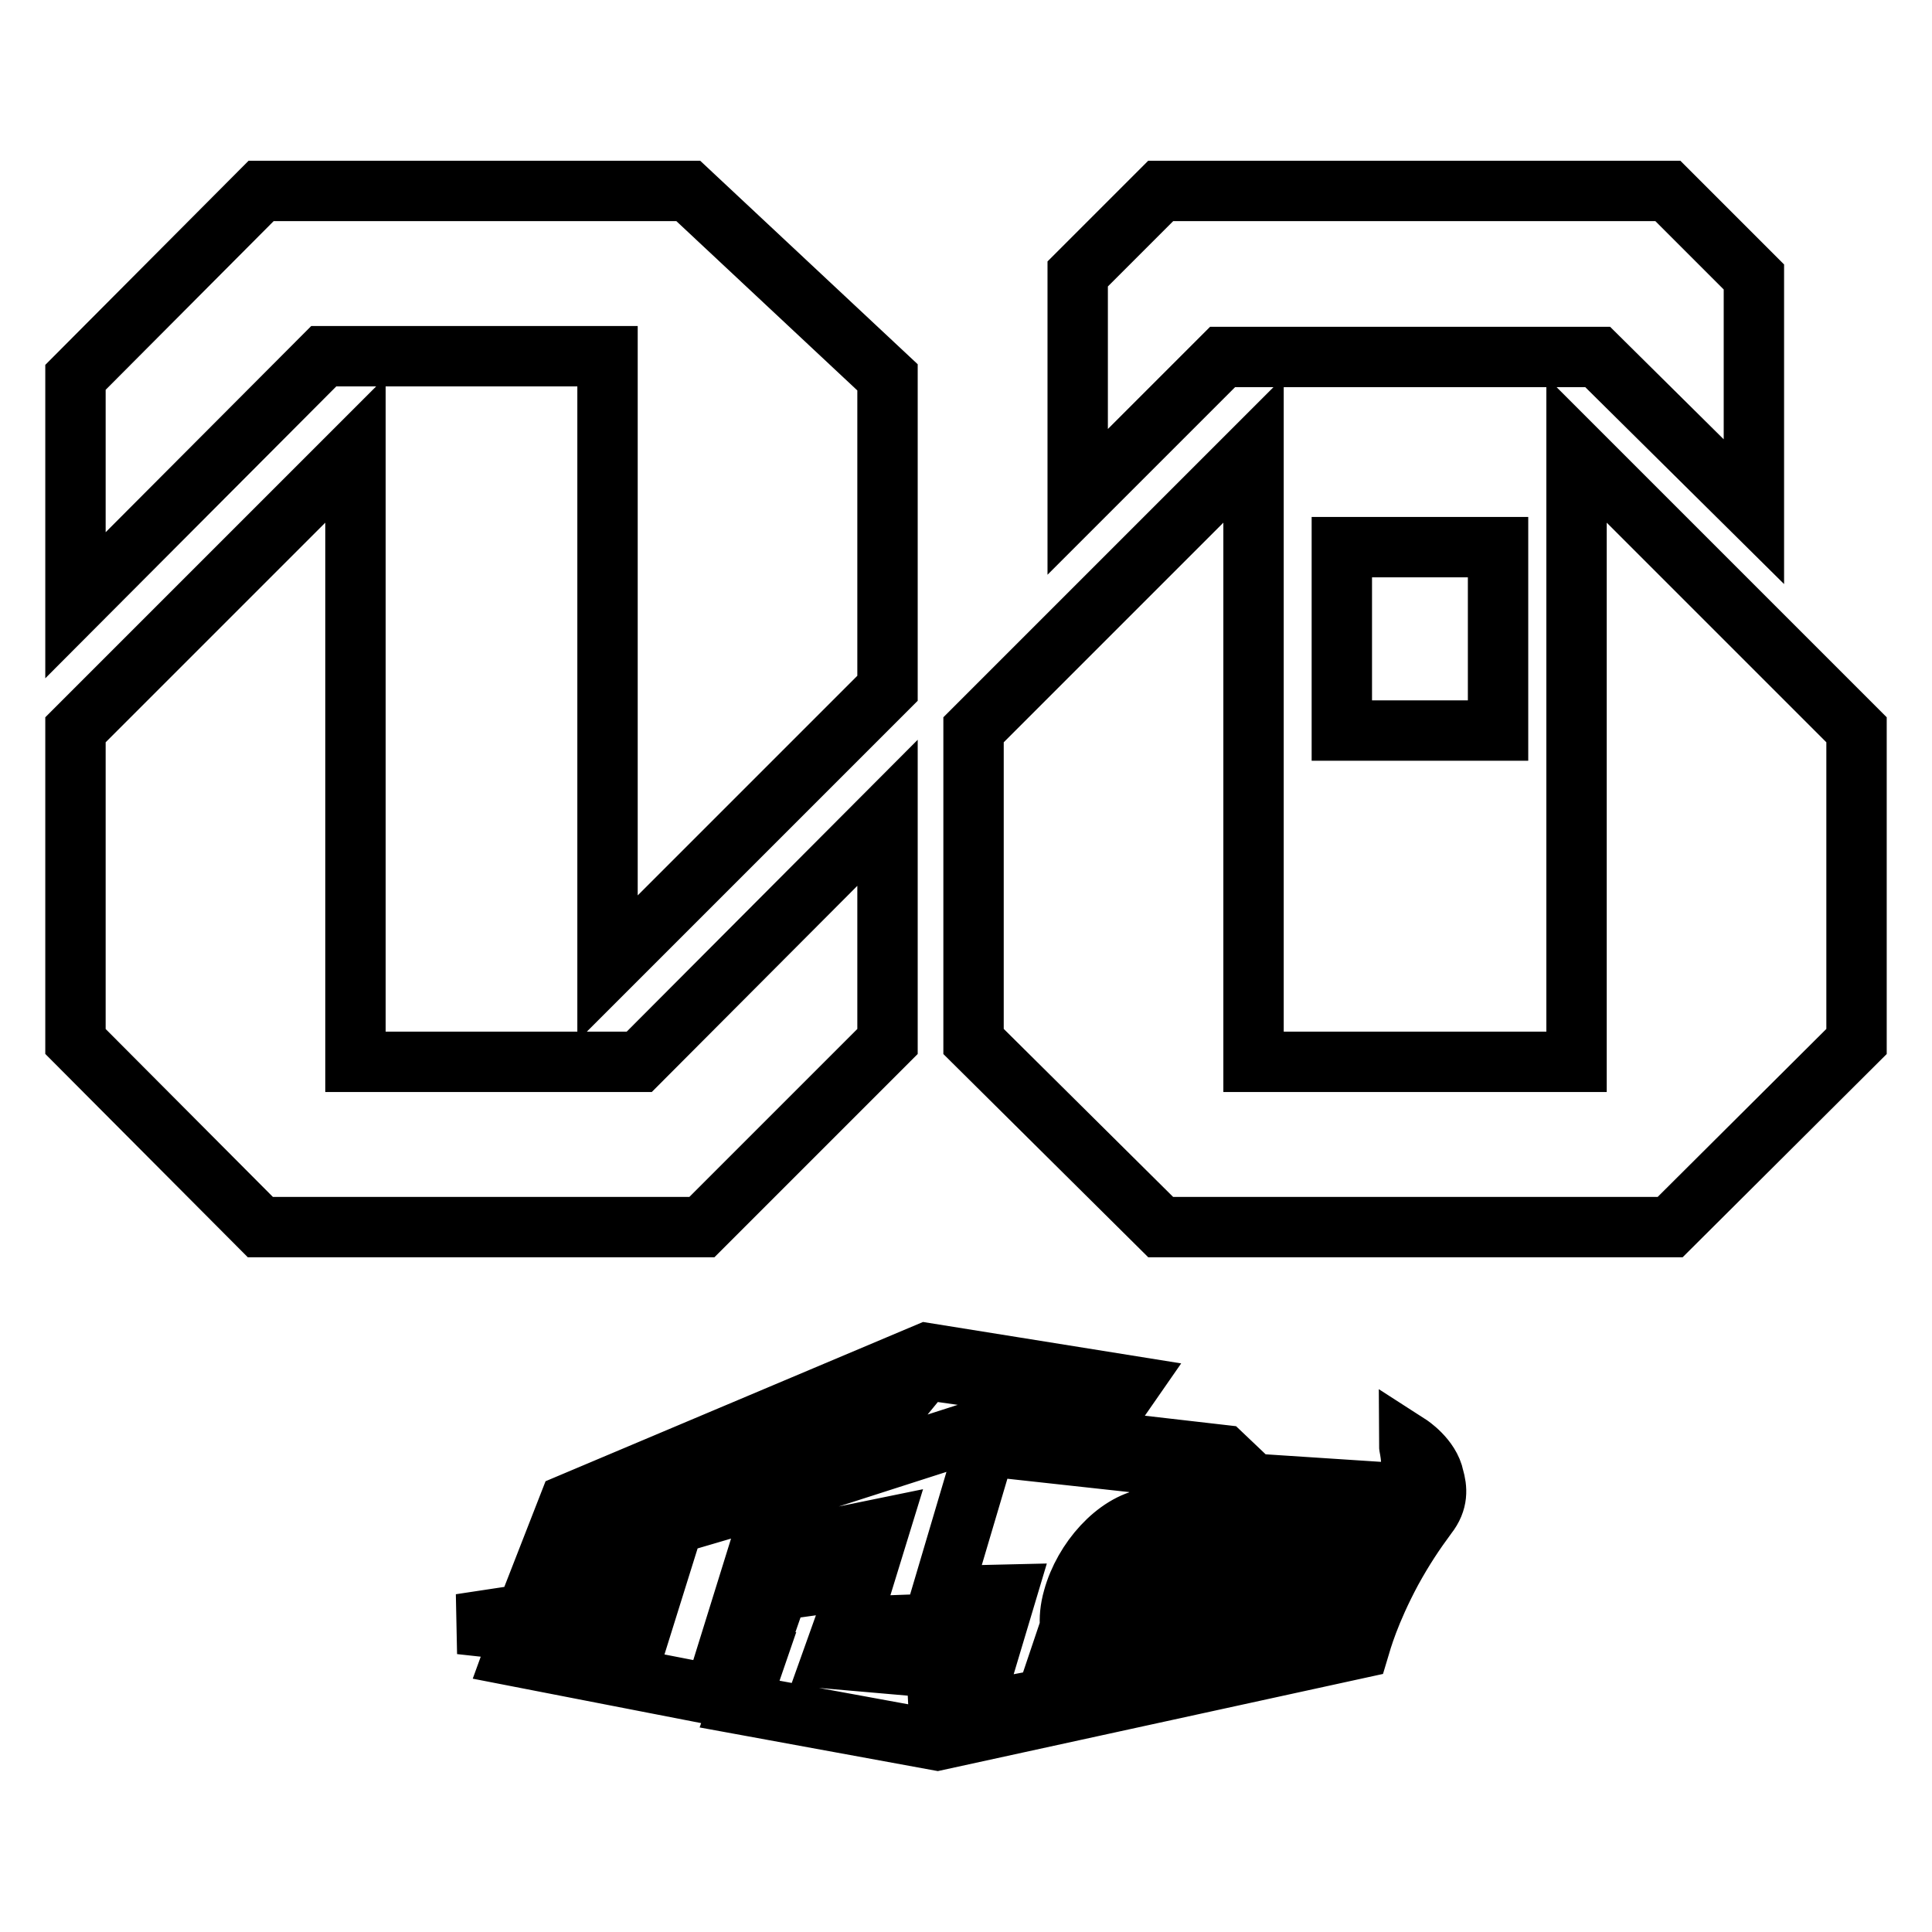 <?xml version="1.0" encoding="utf-8"?>
<!-- Svg Vector Icons : http://www.onlinewebfonts.com/icon -->
<!DOCTYPE svg PUBLIC "-//W3C//DTD SVG 1.1//EN" "http://www.w3.org/Graphics/SVG/1.1/DTD/svg11.dtd">
<svg version="1.1" xmlns="http://www.w3.org/2000/svg" xmlns:xlink="http://www.w3.org/1999/xlink" x="0px" y="0px" viewBox="0 0 256 256" enable-background="new 0 0 256 256" xml:space="preserve">
<g> <path stroke-width="8" fill-opacity="0" stroke="#000000"  d="M151.3,207.2c0.5-0.4,1.1-0.6,1.6-0.6c1.5-0.1,2.2,1.2,1.6,3c-0.6,1.8-2.4,3.2-3.8,3.1 c-1.3-0.1-1.9-1.4-1.3-3c0,0,0-0.1,0-0.1l2.6-0.1L151.3,207.2C151.2,207.3,151.2,207.2,151.3,207.2z M189.1,200.8 c-1.7,2.3-3.1,4.4-4.7,7.3c-3,5.6-4,9.3-4.3,10.3l-55.9,12.2L98,225.8l1.1-3.2l-5.4,1.8l-25.7-5l1.2-3.3l-8.2-0.9l18.5-2.8l-1,3.3 l6.3,0.5l2.5-8l-16.7,3.4l4.8-12.3l47.4-20l26.8,4.3l-5,7.2l17.4,2l4,3.8l16.8,1.1c0,0,2.2,0.1,3.5-1.4c1.3-1.4,0.4-4.6,0.4-4.9 c0,0,2.8,1.8,3.3,4.4C190.4,197.2,190.6,198.9,189.1,200.8z M103.1,210.7l11.4-1.6l2-6.5l-12.2,2.5l1.2-4.1l-2.1-3.1l27.4-8.8 l11.8,1.4l4-5.6l-24-3.4l-7.7,9.4l-32.2,11.3l-0.8,1.9l17.7-5.2l2.1,2.9l-6,19.3l4.2-1.2L103.1,210.7z M128.5,215l-16.7,0.6 l-1.5,4.2l13.8,1.2l0.4,7.9l1.9-7L128.5,215z M141.8,215.6c-0.1-1.1,0-2.4,0.4-3.8c1.4-5.1,5.7-9.9,10-10.6 c0.6-0.1,1.1-0.1,1.6-0.1l1.1-3.4l-3.3-3.8l-21-2.3l-5.9,19.9l8.6-0.2l-4.7,15.7l10-1.9L141.8,215.6z M151.9,203.9 c-3,0.5-6.2,3.9-7.1,7.5c-1,3.6,0.5,6.5,3.4,6.4c3.1-0.1,6.7-3.5,7.7-7.6C157,206.1,155.1,203.3,151.9,203.9z M157.3,221.5 l16.6-22.7l-5.8-0.3l-7.3,9.6l3.5-9.9l-3.1-3.2l-6.1-0.6l2.8,3.4l-1.6,4.4c1.8,1.5,2.5,4.4,1.6,8c0,0-0.2,0.9-0.5,1.5 c-0.3,0.6-0.6,1.4-0.6,1.4c-2.5,4.5-6.2,7.7-9.8,7.9c-1.4,0.1-2.6-0.4-3.5-1.2l-1.7,4.9L157.3,221.5z M188.3,195.2c0,0,0,1.2-1,2.3 c-0.9,1-2.4,1.8-4,1.9l-6.5-0.3l-7.6,9.8l9.3-0.4l-2.9,4.3l-4.2,0.5l1.8-2.5l-5.4,0.3l-7.1,10l17.9-3.7c0,0,1.3-3.5,2.4-5.7 c1-2,2.4-4.7,2.4-4.7l-7.4,0l3.3-4.2l3,0l-2,2.7l4,0c1.7-2.7,2.4-3.6,3.8-5.2C189.5,198.3,189.3,196,188.3,195.2z M34.6,25.3h56.6 L117.6,50v41.2l-37.1,37.1V47.2H42.9L10,80.2V50L34.6,25.3z M117.6,107.7V138L93,162.6H34.5L10,138V96.7l37.1-37.1v81.1h37.6 L117.6,107.7z M246,96.7V138l-24.7,24.6h-67.5L129,138V96.7l37.1-37.1v81.1h42.8V59.6L246,96.7z M153.8,25.3H221l11.4,11.4v31.1 l-20.7-20.5H162l-19.2,19.2V36.3L153.8,25.3z M198.5,72.5v24.3h-20.7V72.5H198.5z"/></g>
</svg>